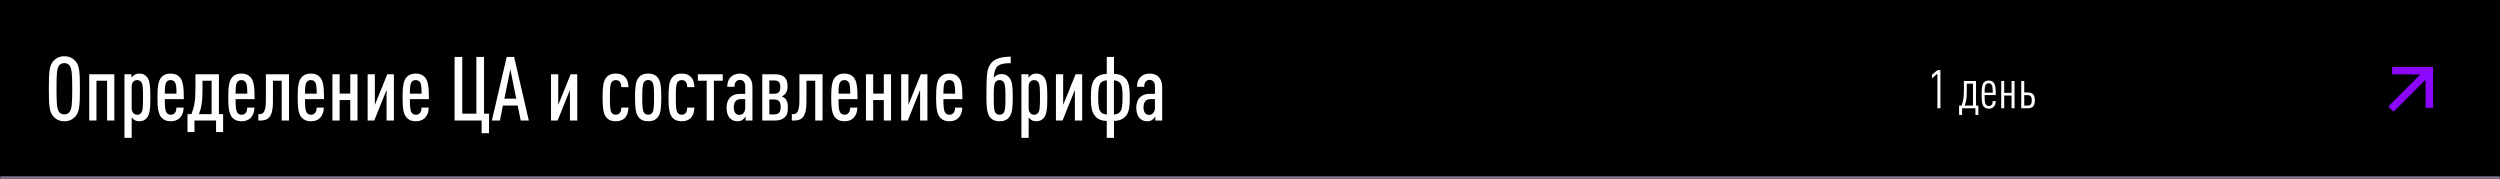 <?xml version="1.0" encoding="UTF-8"?> <svg xmlns="http://www.w3.org/2000/svg" width="1120" height="80" viewBox="0 0 1120 80" fill="none"><mask id="path-1-inside-1_1423_2426" fill="white"><path d="M0 0H1120V80H0V0Z"></path></mask><path d="M0 0H1120V80H0V0Z" fill="black"></path><path d="M1120 80V79H0V80V81H1120V80Z" fill="#E6CAFF" fill-opacity="0.6" mask="url(#path-1-inside-1_1423_2426)"></path><path d="M35.8 39.76C35.8 47.64 35.56 50.2 33.72 52.24C32.6 53.48 31.08 54.32 28.84 54.32C26.6 54.32 25.08 53.48 23.96 52.24C22.12 50.2 21.88 47.64 21.88 39.76C21.88 31.88 22.12 29.32 23.96 27.28C25.08 26.04 26.6 25.2 28.84 25.2C31.08 25.2 32.6 26.04 33.72 27.28C35.56 29.32 35.8 31.88 35.8 39.76ZM32.36 39.76C32.36 33 32.16 30.72 31.16 29.36C30.68 28.72 29.96 28.28 28.84 28.28C27.72 28.28 26.96 28.72 26.48 29.36C25.48 30.72 25.32 33 25.32 39.76C25.32 46.52 25.48 48.8 26.48 50.16C26.96 50.8 27.72 51.24 28.84 51.24C29.96 51.24 30.68 50.8 31.16 50.16C32.16 48.8 32.36 46.52 32.36 39.76ZM51.215 54H47.975V36.16H43.215V54H39.975V33.28H51.215V54ZM67.357 43.64C67.357 48.44 67.157 51.2 65.837 52.76C64.917 53.84 63.917 54.32 62.397 54.32C61.557 54.32 60.837 54.12 60.157 53.72C59.757 53.44 59.317 53 58.997 52.56V61.76H55.757V33.28H58.917V34.88C59.117 34.44 59.797 33.88 60.157 33.6C60.837 33.16 61.597 32.96 62.397 32.96C63.837 32.96 64.917 33.4 65.837 34.48C67.157 36.04 67.357 38.84 67.357 43.64ZM64.077 43.64C64.077 39.36 63.957 37.6 63.237 36.72C62.837 36.2 62.237 35.88 61.477 35.88C60.797 35.88 60.237 36.08 59.797 36.52C59.277 37.04 58.997 37.76 58.997 38.88V48.36C58.997 49.48 59.277 50.24 59.797 50.76C60.237 51.2 60.797 51.4 61.477 51.4C62.237 51.4 62.837 51.08 63.237 50.56C63.957 49.68 64.077 47.92 64.077 43.64ZM82.345 44.4H73.825C73.825 47.68 73.945 49.6 74.665 50.52C75.025 51.04 75.665 51.4 76.505 51.4C77.225 51.4 77.825 51.2 78.345 50.6C78.865 50 79.025 49.2 79.025 48.2H82.265C82.225 50.12 81.745 51.56 80.585 52.8C79.585 53.84 78.185 54.32 76.505 54.32C74.745 54.32 73.465 53.88 72.385 52.72C70.825 51.08 70.545 47.96 70.545 43.64C70.545 39.28 70.825 36.2 72.345 34.56C73.425 33.4 74.745 32.96 76.425 32.96C78.105 32.96 79.425 33.4 80.505 34.56C82.065 36.2 82.345 39.28 82.345 44.4ZM79.065 41.96C79.065 38.96 78.905 37.48 78.265 36.72C77.865 36.2 77.305 35.88 76.425 35.88C75.545 35.88 75.025 36.2 74.625 36.72C73.985 37.48 73.825 38.96 73.825 41.96H79.065ZM99.957 59.16H96.797V54H87.118V59.16H83.998V51.12H85.757C86.957 48.12 87.558 45.36 87.558 39.96V33.28H98.078V51.12H99.957V59.16ZM94.797 51.12V36.16H90.718V40.44C90.718 45.72 90.237 48.24 89.118 51.12H94.797ZM114.064 44.4H105.544C105.544 47.68 105.664 49.6 106.384 50.52C106.744 51.04 107.384 51.4 108.224 51.4C108.944 51.4 109.544 51.2 110.064 50.6C110.584 50 110.744 49.2 110.744 48.2H113.984C113.944 50.12 113.464 51.56 112.304 52.8C111.304 53.84 109.904 54.32 108.224 54.32C106.464 54.32 105.184 53.88 104.104 52.72C102.544 51.08 102.264 47.96 102.264 43.64C102.264 39.28 102.544 36.2 104.064 34.56C105.144 33.4 106.464 32.96 108.144 32.96C109.824 32.96 111.144 33.4 112.224 34.56C113.784 36.2 114.064 39.28 114.064 44.4ZM110.784 41.96C110.784 38.96 110.624 37.48 109.984 36.72C109.584 36.2 109.024 35.88 108.144 35.88C107.264 35.88 106.744 36.2 106.344 36.72C105.704 37.48 105.544 38.96 105.544 41.96H110.784ZM129.476 54H126.196V36.16H122.276V45.72C122.276 52.28 120.236 54 116.716 54H115.716V51.12H116.196C117.556 51.12 119.116 50.72 119.116 45.12V33.28H129.476V54ZM145.158 44.4H136.638C136.638 47.68 136.758 49.6 137.478 50.52C137.838 51.04 138.478 51.4 139.318 51.4C140.038 51.4 140.638 51.2 141.158 50.6C141.678 50 141.838 49.2 141.838 48.2H145.078C145.038 50.12 144.558 51.56 143.398 52.8C142.398 53.84 140.998 54.32 139.318 54.32C137.558 54.32 136.278 53.88 135.198 52.72C133.638 51.08 133.358 47.96 133.358 43.64C133.358 39.28 133.638 36.2 135.158 34.56C136.238 33.4 137.558 32.96 139.238 32.96C140.918 32.96 142.238 33.4 143.318 34.56C144.878 36.2 145.158 39.28 145.158 44.4ZM141.878 41.96C141.878 38.96 141.718 37.48 141.078 36.72C140.678 36.2 140.118 35.88 139.238 35.88C138.358 35.88 137.838 36.2 137.438 36.72C136.798 37.48 136.638 38.96 136.638 41.96H141.878ZM160.161 54H156.921V44.84H152.161V54H148.921V33.28H152.161V41.92H156.921V33.28H160.161V54ZM176.462 54H173.182V40.28L167.662 54H164.702V33.28H167.942V47L173.502 33.28H176.462V54ZM192.15 44.4H183.63C183.63 47.68 183.75 49.6 184.47 50.52C184.83 51.04 185.47 51.4 186.31 51.4C187.03 51.4 187.63 51.2 188.15 50.6C188.67 50 188.83 49.2 188.83 48.2H192.07C192.03 50.12 191.55 51.56 190.39 52.8C189.39 53.84 187.99 54.32 186.31 54.32C184.55 54.32 183.27 53.88 182.19 52.72C180.63 51.08 180.35 47.96 180.35 43.64C180.35 39.28 180.63 36.2 182.15 34.56C183.23 33.4 184.55 32.96 186.23 32.96C187.91 32.96 189.23 33.4 190.31 34.56C191.87 36.2 192.15 39.28 192.15 44.4ZM188.87 41.96C188.87 38.96 188.71 37.48 188.07 36.72C187.67 36.2 187.11 35.88 186.23 35.88C185.35 35.88 184.83 36.2 184.43 36.72C183.79 37.48 183.63 38.96 183.63 41.96H188.87ZM219.094 59.68H215.774V54H203.654V25.52H207.094V50.92H213.414V25.52H216.854V50.92H219.094V59.68ZM236.916 54H233.276L231.916 47.28H225.316L223.956 54H220.356L226.996 25.52H230.316L236.916 54ZM231.276 44.2L228.636 31.08L225.956 44.2H231.276ZM258.61 54H255.33V40.28L249.81 54H246.85V33.28H250.09V47L255.65 33.28H258.61V54ZM281.559 48.2C281.479 50.16 280.999 51.76 279.919 52.88C278.919 53.88 277.519 54.32 275.839 54.32C274.079 54.32 272.519 53.8 271.479 52.4C270.199 50.76 269.959 47.8 269.959 43.64C269.959 39.44 270.199 36.52 271.479 34.88C272.519 33.48 274.079 32.96 275.839 32.96C277.519 32.96 278.799 33.32 279.879 34.36C281.159 35.56 281.479 37.28 281.559 39.04H278.319C278.319 38.2 278.239 37.32 277.679 36.64C277.239 36.12 276.679 35.88 275.879 35.88C275.119 35.88 274.439 36.2 274.039 36.76C273.279 37.76 273.239 39.88 273.239 43.64C273.239 47.36 273.279 49.48 274.039 50.52C274.439 51.08 275.119 51.4 275.879 51.4C276.599 51.4 277.239 51.12 277.639 50.64C278.199 50 278.319 49.16 278.319 48.2H281.559ZM296.252 43.64C296.252 47.84 296.052 50.76 294.772 52.4C293.732 53.8 292.212 54.32 290.372 54.32C288.532 54.32 287.052 53.8 286.012 52.4C284.732 50.76 284.492 47.84 284.492 43.64C284.492 39.44 284.732 36.52 286.012 34.88C287.052 33.48 288.532 32.96 290.372 32.96C292.212 32.96 293.732 33.48 294.772 34.88C296.052 36.52 296.252 39.44 296.252 43.64ZM293.012 43.64C293.012 39.92 292.972 37.76 292.212 36.72C291.812 36.16 291.132 35.84 290.372 35.84C289.612 35.84 288.972 36.16 288.572 36.72C287.812 37.76 287.732 39.92 287.732 43.64C287.732 47.36 287.812 49.48 288.572 50.52C288.972 51.08 289.612 51.4 290.372 51.4C291.132 51.4 291.812 51.08 292.212 50.52C292.972 49.48 293.012 47.36 293.012 43.64ZM311.091 48.2C311.011 50.16 310.531 51.76 309.451 52.88C308.451 53.88 307.051 54.32 305.371 54.32C303.611 54.32 302.051 53.8 301.011 52.4C299.731 50.76 299.491 47.8 299.491 43.64C299.491 39.44 299.731 36.52 301.011 34.88C302.051 33.48 303.611 32.96 305.371 32.96C307.051 32.96 308.331 33.32 309.411 34.36C310.691 35.56 311.011 37.28 311.091 39.04H307.851C307.851 38.2 307.771 37.32 307.211 36.64C306.771 36.12 306.211 35.88 305.411 35.88C304.651 35.88 303.971 36.2 303.571 36.76C302.811 37.76 302.771 39.88 302.771 43.64C302.771 47.36 302.811 49.48 303.571 50.52C303.971 51.08 304.651 51.4 305.411 51.4C306.131 51.4 306.771 51.12 307.171 50.64C307.731 50 307.851 49.16 307.851 48.2H311.091ZM323.792 36.16H319.832V54H316.592V36.16H312.632V33.28H323.792V36.16ZM337.099 54H334.019V52.16C333.699 52.72 333.219 53.24 332.819 53.56C332.179 54.04 331.499 54.32 330.379 54.32C328.859 54.32 327.779 53.84 326.819 52.76C326.019 51.84 325.499 50.28 325.499 48.12C325.499 46.2 326.139 44.52 327.339 43.44C328.379 42.52 329.579 42.04 331.739 42.04H333.859V38.76C333.859 36.84 333.019 35.8 331.419 35.8C330.699 35.8 330.219 36.08 329.819 36.48C329.259 37.08 329.059 37.76 329.059 38.88H325.819C325.819 37.28 326.179 35.72 327.419 34.48C328.339 33.56 329.819 32.96 331.419 32.96C333.099 32.96 334.499 33.44 335.459 34.4C336.459 35.44 337.099 36.84 337.099 38.96V54ZM333.859 48.24V44.4H332.019C331.019 44.4 330.339 44.56 329.699 45.16C329.099 45.72 328.739 46.88 328.739 48C328.739 50.16 329.579 51.48 331.259 51.48C332.819 51.48 333.859 50.16 333.859 48.24ZM352.979 48.08C352.979 50.48 352.539 51.64 351.459 52.64C350.539 53.52 349.179 54 347.019 54H341.499V33.28H347.019C349.059 33.28 350.419 33.6 351.379 34.52C352.419 35.52 352.819 36.68 352.819 38.76C352.819 40.44 352.339 41.6 351.459 42.4C351.139 42.68 350.619 43.04 350.219 43.2C350.659 43.36 351.259 43.68 351.579 43.96C352.579 44.84 352.979 46.16 352.979 48.08ZM349.739 47.88C349.739 45.48 348.739 44.56 346.779 44.56H344.659V51.24H346.779C348.739 51.24 349.739 50.52 349.739 47.88ZM349.579 39.04C349.579 36.76 348.619 36.04 346.859 36.04H344.659V42H346.859C348.619 42 349.579 41.2 349.579 39.04ZM368.5 54H365.22V36.16H361.3V45.72C361.3 52.28 359.26 54 355.74 54H354.74V51.12H355.22C356.58 51.12 358.14 50.72 358.14 45.12V33.28H368.5V54ZM384.181 44.4H375.661C375.661 47.68 375.781 49.6 376.501 50.52C376.861 51.04 377.501 51.4 378.341 51.4C379.061 51.4 379.661 51.2 380.181 50.6C380.701 50 380.861 49.2 380.861 48.2H384.101C384.061 50.12 383.581 51.56 382.421 52.8C381.421 53.84 380.021 54.32 378.341 54.32C376.581 54.32 375.301 53.88 374.221 52.72C372.661 51.08 372.381 47.96 372.381 43.64C372.381 39.28 372.661 36.2 374.181 34.56C375.261 33.4 376.581 32.96 378.261 32.96C379.941 32.96 381.261 33.4 382.341 34.56C383.901 36.2 384.181 39.28 384.181 44.4ZM380.901 41.96C380.901 38.96 380.741 37.48 380.101 36.72C379.701 36.2 379.141 35.88 378.261 35.88C377.381 35.88 376.861 36.2 376.461 36.72C375.821 37.48 375.661 38.96 375.661 41.96H380.901ZM399.184 54H395.944V44.84H391.184V54H387.944V33.28H391.184V41.92H395.944V33.28H399.184V54ZM415.485 54H412.205V40.28L406.685 54H403.725V33.28H406.965V47L412.525 33.28H415.485V54ZM431.173 44.4H422.653C422.653 47.68 422.773 49.6 423.493 50.52C423.853 51.04 424.493 51.4 425.333 51.4C426.053 51.4 426.653 51.2 427.173 50.6C427.693 50 427.853 49.2 427.853 48.2H431.093C431.053 50.12 430.573 51.56 429.413 52.8C428.413 53.84 427.013 54.32 425.333 54.32C423.573 54.32 422.293 53.88 421.213 52.72C419.653 51.08 419.373 47.96 419.373 43.64C419.373 39.28 419.653 36.2 421.173 34.56C422.253 33.4 423.573 32.96 425.253 32.96C426.933 32.96 428.253 33.4 429.333 34.56C430.893 36.2 431.173 39.28 431.173 44.4ZM427.893 41.96C427.893 38.96 427.733 37.48 427.093 36.72C426.693 36.2 426.133 35.88 425.253 35.88C424.373 35.88 423.853 36.2 423.453 36.72C422.813 37.48 422.653 38.96 422.653 41.96H427.893ZM453.717 43.64C453.717 47.8 453.477 50.76 452.197 52.4C451.157 53.8 449.677 54.32 447.797 54.32C445.957 54.32 444.477 53.8 443.437 52.4C442.157 50.76 441.917 47.76 441.917 43.64C441.917 33.16 442.157 31.2 443.557 28.96C445.117 26.4 448.157 25.48 452.797 25.36V28.28C449.637 28.32 447.557 28.72 446.477 30.16C445.597 31.36 445.357 32.84 445.157 34.92C445.917 33.8 447.197 33.16 448.637 33.16C449.917 33.16 451.077 33.52 452.117 34.72C453.477 36.24 453.717 38.88 453.717 43.64ZM450.437 43.64C450.437 39.88 450.397 37.76 449.637 36.76C449.237 36.2 448.597 35.88 447.797 35.88C447.037 35.88 446.397 36.2 445.997 36.76C445.237 37.76 445.197 39.88 445.197 43.64C445.197 47.4 445.237 49.52 445.997 50.52C446.397 51.08 447.037 51.4 447.797 51.4C448.597 51.4 449.237 51.08 449.637 50.52C450.397 49.52 450.437 47.4 450.437 43.64ZM469.193 43.64C469.193 48.44 468.993 51.2 467.673 52.76C466.753 53.84 465.753 54.32 464.233 54.32C463.393 54.32 462.673 54.12 461.993 53.72C461.593 53.44 461.153 53 460.833 52.56V61.76H457.593V33.28H460.753V34.88C460.953 34.44 461.633 33.88 461.993 33.6C462.673 33.16 463.433 32.96 464.233 32.96C465.673 32.96 466.753 33.4 467.673 34.48C468.993 36.04 469.193 38.84 469.193 43.64ZM465.913 43.64C465.913 39.36 465.793 37.6 465.073 36.72C464.673 36.2 464.073 35.88 463.313 35.88C462.633 35.88 462.073 36.08 461.633 36.52C461.113 37.04 460.833 37.76 460.833 38.88V48.36C460.833 49.48 461.113 50.24 461.633 50.76C462.073 51.2 462.633 51.4 463.313 51.4C464.073 51.4 464.673 51.08 465.073 50.56C465.793 49.68 465.913 47.92 465.913 43.64ZM484.821 54H481.541V40.28L476.021 54H473.061V33.28H476.301V47L481.861 33.28H484.821V54ZM506.149 43.64C506.149 47.76 505.829 50.4 504.269 52.08C502.909 53.56 501.229 54.12 499.069 54.2V61.76H495.829V54.2C493.669 54.12 491.869 53.52 490.669 52.08C489.109 50.4 488.709 47.76 488.709 43.64C488.709 39.52 489.069 36.92 490.629 35.2C491.869 33.8 493.669 33.16 495.829 33.08V25.52H499.069V33.08C501.229 33.16 503.029 33.76 504.269 35.16C505.829 36.88 506.149 39.52 506.149 43.64ZM502.909 43.64C502.909 39.96 502.669 38.08 501.629 37C501.069 36.44 500.109 36 499.029 36V51.28C500.109 51.28 501.069 50.84 501.629 50.28C502.669 49.2 502.909 47.32 502.909 43.64ZM495.869 51.28V36C494.749 36 493.789 36.44 493.269 37C492.229 38.08 491.989 39.96 491.989 43.64C491.989 47.32 492.229 49.2 493.269 50.28C493.789 50.84 494.749 51.28 495.869 51.28ZM520.653 54H517.573V52.16C517.253 52.72 516.773 53.24 516.373 53.56C515.733 54.04 515.053 54.32 513.933 54.32C512.413 54.32 511.333 53.84 510.373 52.76C509.573 51.84 509.053 50.28 509.053 48.12C509.053 46.2 509.693 44.52 510.893 43.44C511.933 42.52 513.133 42.04 515.293 42.04H517.413V38.76C517.413 36.84 516.573 35.8 514.973 35.8C514.253 35.8 513.773 36.08 513.373 36.48C512.813 37.08 512.613 37.76 512.613 38.88H509.373C509.373 37.28 509.733 35.72 510.973 34.48C511.893 33.56 513.373 32.96 514.973 32.96C516.653 32.96 518.053 33.44 519.013 34.4C520.013 35.44 520.653 36.84 520.653 38.96V54ZM517.413 48.24V44.4H515.573C514.573 44.4 513.893 44.56 513.253 45.16C512.653 45.72 512.293 46.88 512.293 48C512.293 50.16 513.133 51.48 514.813 51.48C516.373 51.48 517.413 50.16 517.413 48.24Z" fill="white"></path><path d="M869.304 48.5H867.96V32.996L865.512 35.108V33.5L867.96 31.412H869.304V48.5ZM886.312 51.476H884.992V48.5H879.016V51.476H877.672V47.3H878.752C879.496 45.452 879.832 43.94 879.832 40.364V36.284H885.256V47.3H886.312V51.476ZM883.888 47.3V37.484H881.128V40.484C881.128 44.084 880.864 45.476 880.168 47.3H883.888ZM894.104 42.596H889.112C889.112 45.092 889.184 46.316 889.736 46.94C890 47.252 890.432 47.492 890.96 47.492C891.44 47.492 891.896 47.348 892.208 47.012C892.568 46.628 892.736 46.028 892.736 45.284H894.056C894.056 46.46 893.792 47.204 893.168 47.852C892.616 48.428 891.848 48.692 890.96 48.692C890.024 48.692 889.304 48.38 888.752 47.804C887.96 46.94 887.768 45.308 887.768 42.404C887.768 39.476 887.936 37.868 888.752 36.98C889.28 36.404 890 36.092 890.936 36.092C891.872 36.092 892.592 36.404 893.12 36.98C893.936 37.868 894.104 39.476 894.104 42.596ZM892.76 41.516C892.736 39.404 892.616 38.396 892.136 37.844C891.872 37.532 891.488 37.292 890.936 37.292C890.384 37.292 889.976 37.532 889.712 37.844C889.232 38.396 889.136 39.404 889.112 41.516H892.76ZM902.519 48.5H901.175V42.812H897.887V48.5H896.543V36.284H897.887V41.612H901.175V36.284H902.519V48.5ZM905.519 36.284H906.863V41.42H908.495C910.703 41.42 911.615 42.572 911.615 44.972C911.615 47.372 910.703 48.5 908.495 48.5H905.519V36.284ZM910.247 44.972C910.247 43.316 909.671 42.62 908.399 42.62H906.863V47.3H908.399C909.671 47.3 910.247 46.604 910.247 44.972Z" fill="white"></path><path d="M1086.67 35.69L1072.33 50.035L1069.97 47.678L1084.32 33.333H1071.67V30H1090.01V48.333H1086.67L1086.67 35.69Z" fill="#8B07FF"></path></svg> 